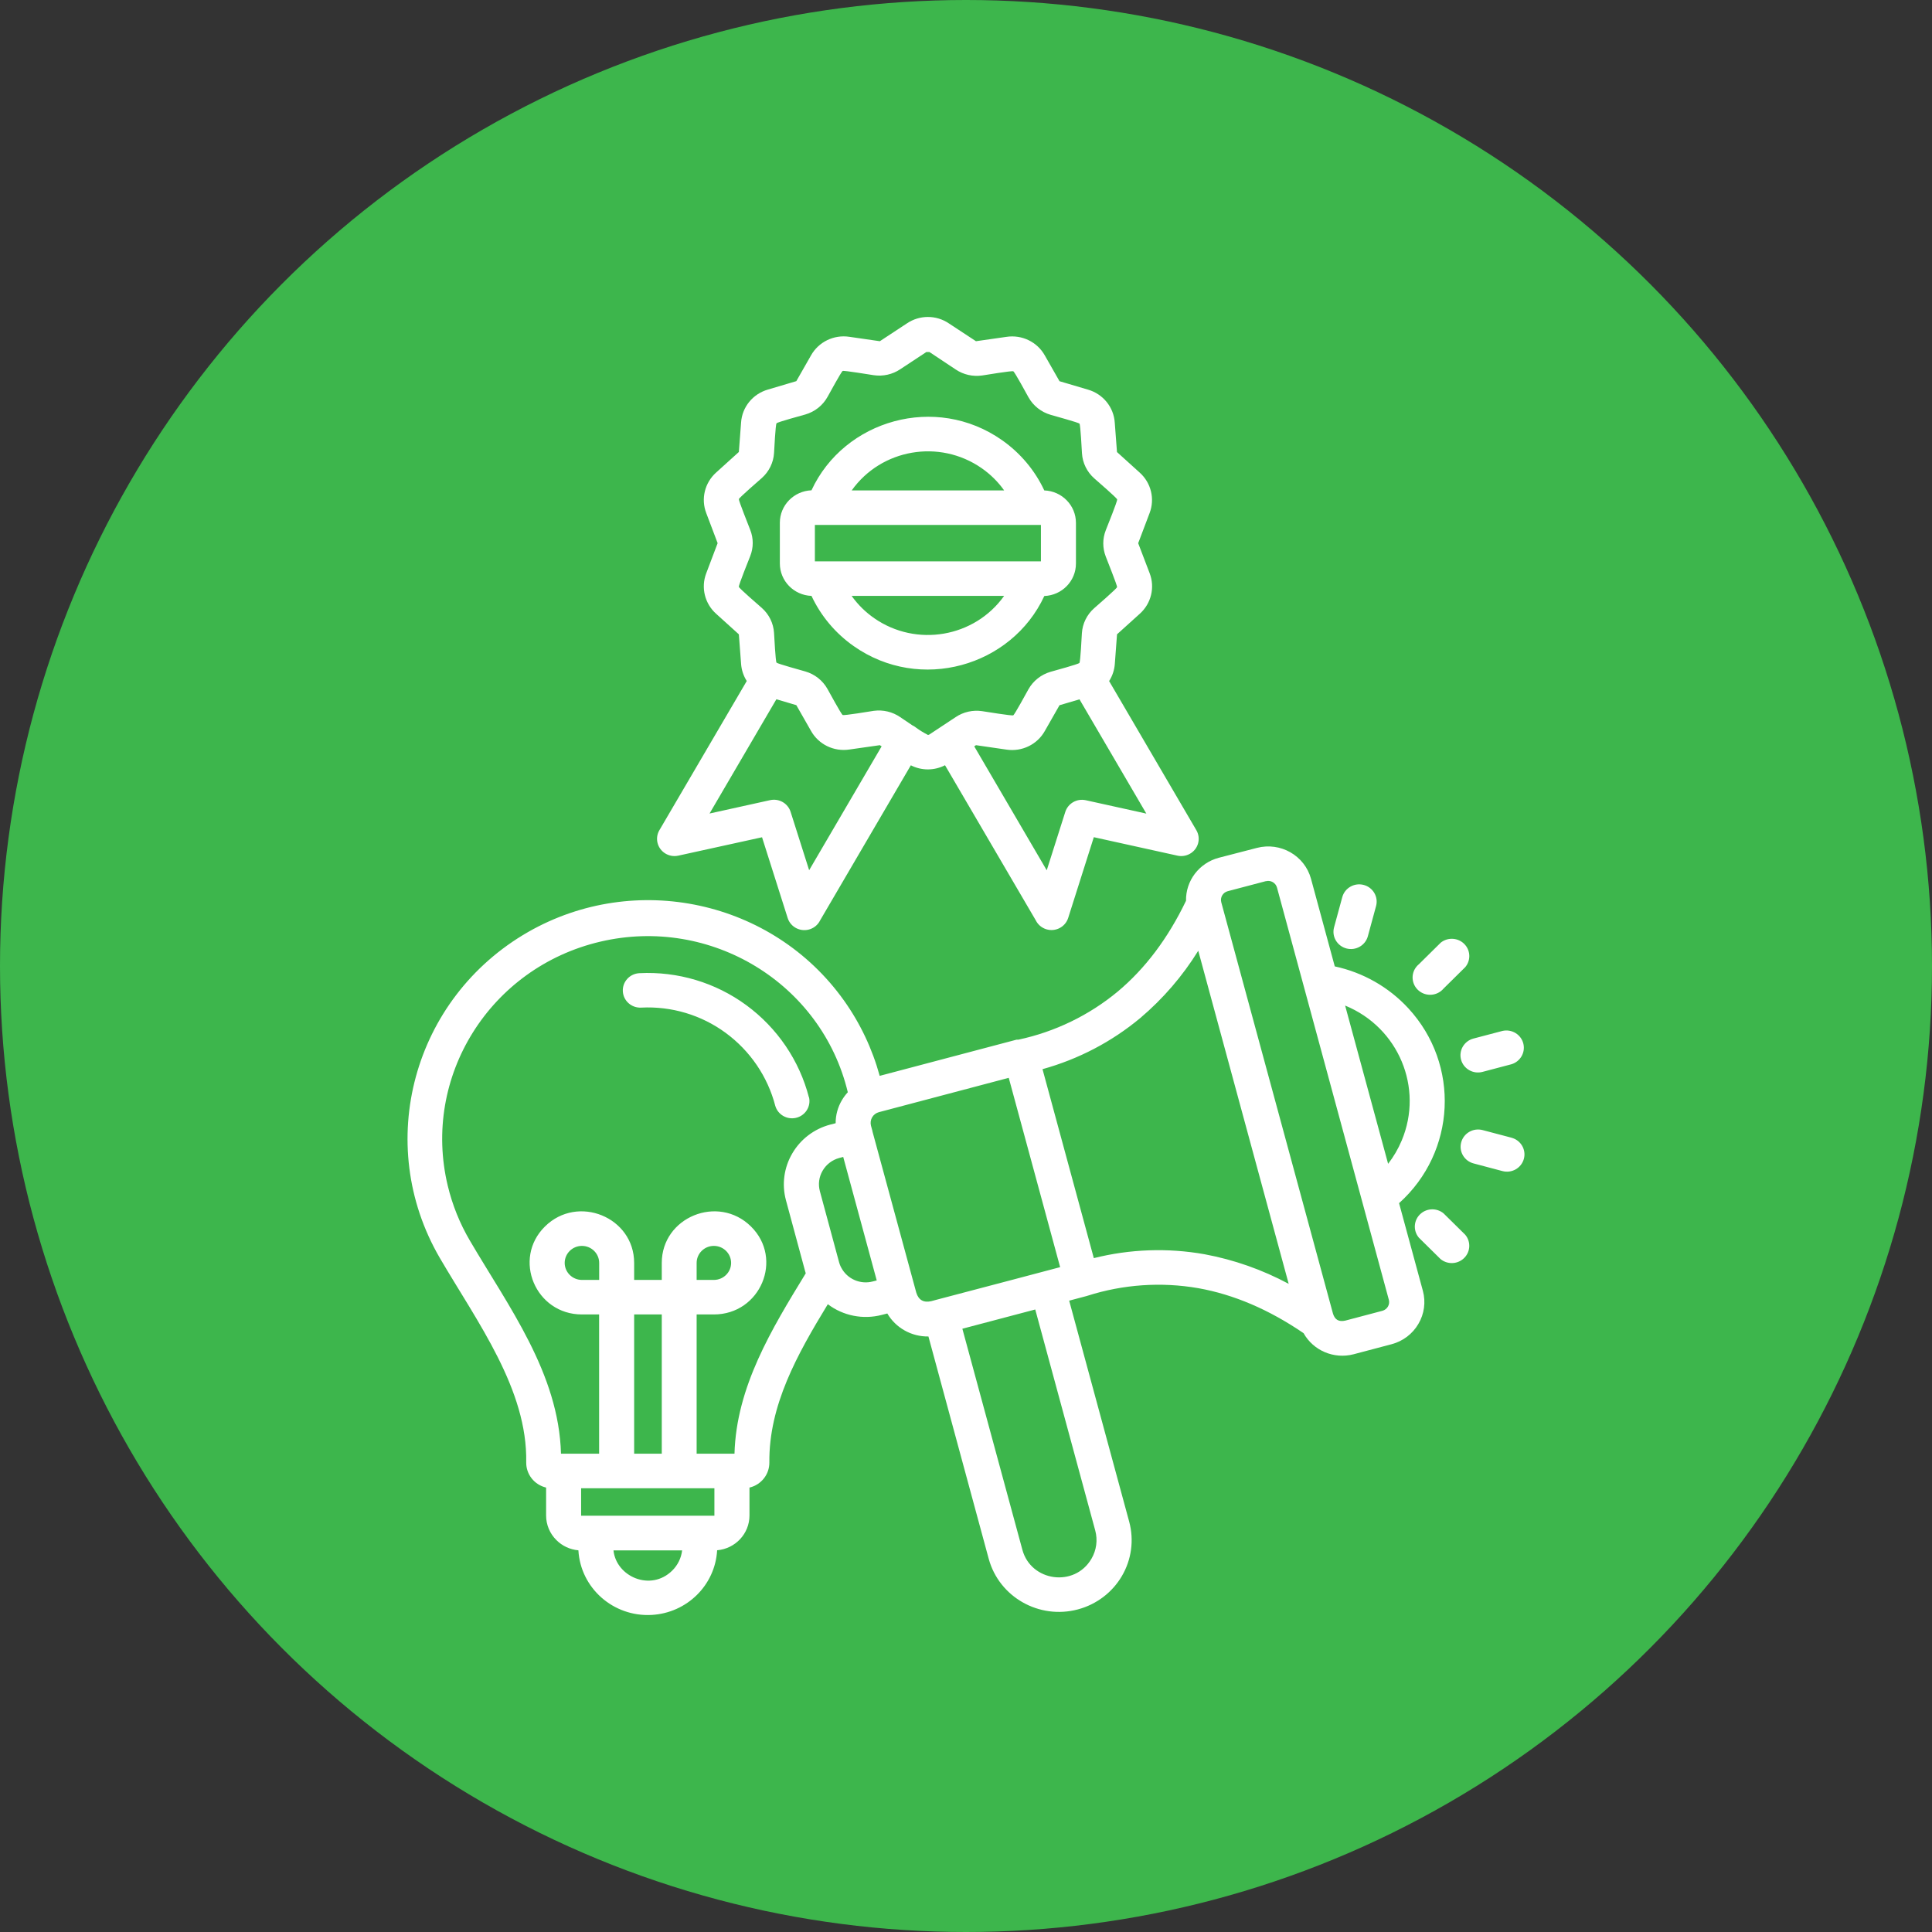 <svg width="128" height="128" viewBox="0 0 128 128" fill="none" xmlns="http://www.w3.org/2000/svg">
<rect x="0" y="0" width="128" height="128" fill="#333333" stroke="none"/>
<circle cx="64" cy="64" r="64" fill="#3DB64C"/>
<path fill-rule="evenodd" clip-rule="evenodd" d="M60.481 48.072L60.529 48.097C60.592 48.133 60.654 48.176 60.71 48.223C60.954 48.399 61.21 48.554 61.478 48.691C61.515 48.691 61.551 48.678 61.58 48.658L63.316 47.51C63.828 47.166 64.455 47.024 65.069 47.116C65.31 47.151 67.037 47.436 67.13 47.392C67.222 47.347 68.014 45.883 68.134 45.671C68.45 45.107 68.98 44.688 69.608 44.507C69.841 44.438 71.442 44.008 71.513 43.922C71.584 43.836 71.662 42.182 71.678 41.951C71.718 41.317 72.009 40.722 72.49 40.297C72.672 40.14 73.988 38.993 74.01 38.901C74.032 38.81 73.347 37.109 73.256 36.864C73.149 36.586 73.095 36.292 73.095 35.995C73.095 35.697 73.153 35.404 73.262 35.126C73.355 34.887 74.041 33.192 74.015 33.088C73.99 32.984 72.672 31.85 72.496 31.692C72.016 31.268 71.724 30.673 71.684 30.038C71.668 29.802 71.586 28.143 71.519 28.067C71.451 27.992 69.846 27.553 69.614 27.485C68.985 27.304 68.455 26.885 68.139 26.32C68.019 26.107 67.231 24.65 67.135 24.6C67.039 24.55 65.319 24.84 65.074 24.876C64.46 24.965 63.836 24.826 63.322 24.482L61.577 23.322H61.375L59.643 24.464C59.129 24.808 58.504 24.948 57.89 24.858C57.645 24.822 55.918 24.535 55.829 24.577C55.74 24.618 54.947 26.084 54.825 26.297C54.509 26.863 53.981 27.281 53.352 27.462C53.12 27.53 51.518 27.958 51.447 28.046C51.377 28.134 51.298 29.786 51.282 30.017C51.242 30.651 50.95 31.246 50.471 31.671C50.289 31.829 48.972 32.975 48.951 33.067C48.929 33.158 49.612 34.859 49.704 35.104C49.926 35.663 49.926 36.283 49.704 36.842C49.612 37.081 48.925 38.776 48.951 38.88C48.976 38.984 50.294 40.118 50.471 40.276C50.952 40.7 51.242 41.295 51.282 41.93C51.298 42.166 51.38 43.824 51.447 43.901C51.515 43.978 53.12 44.417 53.352 44.485C53.981 44.666 54.509 45.084 54.825 45.65C54.947 45.861 55.733 47.32 55.829 47.37C55.925 47.42 57.645 47.13 57.892 47.094C58.508 47.012 59.134 47.16 59.643 47.513C59.739 47.576 60.106 47.827 60.485 48.081L60.481 48.072ZM51.435 46.327L52.758 46.718L53.728 48.418C54.228 49.318 55.243 49.812 56.27 49.658L58.293 49.37L58.41 49.447L53.608 57.654L52.379 53.785C52.199 53.221 51.613 52.884 51.026 53.011L47.009 53.898L51.438 46.327H51.435ZM64.546 49.447L64.662 49.37L66.683 49.664C67.711 49.818 68.726 49.323 69.225 48.424L70.195 46.723L71.519 46.333L75.948 53.903L71.931 53.016C71.344 52.889 70.758 53.226 70.578 53.791L69.349 57.659L64.546 49.447ZM73.48 45.119L79.265 55.009C79.581 55.557 79.389 56.254 78.833 56.566C78.584 56.706 78.292 56.751 78.014 56.69L72.468 55.466L70.77 60.815C70.58 61.417 69.931 61.754 69.32 61.566C69.014 61.472 68.762 61.257 68.622 60.974L62.61 50.699C62.259 50.88 61.871 50.974 61.477 50.975C61.083 50.975 60.694 50.882 60.345 50.703L54.333 60.98C54.053 61.548 53.36 61.784 52.784 61.508C52.497 61.37 52.279 61.121 52.185 60.82L50.487 55.471L44.934 56.69C44.309 56.824 43.694 56.434 43.557 55.817C43.496 55.541 43.541 55.253 43.683 55.009L49.474 45.119C49.254 44.773 49.125 44.379 49.098 43.972L48.951 42.026L47.447 40.666C46.69 39.989 46.428 38.923 46.791 37.978L47.545 35.986L46.791 33.993C46.428 33.049 46.69 31.983 47.447 31.305L48.951 29.945L49.098 27.999C49.163 26.969 49.879 26.093 50.883 25.808L52.758 25.252L53.728 23.552C54.228 22.654 55.245 22.158 56.27 22.314L58.292 22.606L60.087 21.425C60.925 20.858 62.027 20.858 62.864 21.425L64.66 22.606L66.683 22.317C67.709 22.161 68.726 22.657 69.225 23.555L70.195 25.256L72.071 25.811C73.075 26.096 73.79 26.973 73.856 28.003L74.003 29.949L75.506 31.309C76.263 31.986 76.525 33.053 76.162 33.997L75.408 35.989L76.167 37.977C76.531 38.921 76.269 39.987 75.512 40.665L74.006 42.025L73.861 43.971C73.834 44.377 73.705 44.772 73.485 45.118H73.48V45.119ZM68.964 34.78V37.192H53.988V34.78H68.964ZM66.525 39.48C64.564 42.233 60.712 42.896 57.923 40.96C57.34 40.555 56.832 40.055 56.423 39.48H66.525ZM69.187 32.492C70.358 32.535 71.284 33.484 71.284 34.642V37.337C71.284 38.493 70.36 39.443 69.189 39.487C67.022 44.159 60.956 45.902 56.556 42.804C55.348 41.955 54.386 40.81 53.764 39.48C52.593 39.437 51.667 38.487 51.667 37.33V34.635C51.667 33.479 52.592 32.529 53.763 32.484C55.929 27.813 62.003 26.071 66.396 29.168C67.603 30.017 68.566 31.164 69.187 32.492ZM56.427 32.492C58.388 29.739 62.239 29.076 65.029 31.012C65.612 31.416 66.12 31.916 66.528 32.492H56.427ZM83.861 58.38L81.341 59.044C81.018 59.13 80.827 59.458 80.912 59.777L88.312 87.025C88.436 87.436 88.702 87.593 89.133 87.493L91.591 86.843C91.744 86.8 91.875 86.699 91.955 86.563C92.035 86.425 92.055 86.262 92.013 86.11L84.604 58.804C84.517 58.485 84.186 58.297 83.863 58.383C83.863 58.383 83.863 58.383 83.861 58.383V58.38ZM79.387 62.988L85.379 85.058C83.634 84.121 81.751 83.458 79.799 83.096C77.364 82.664 74.865 82.753 72.468 83.354L69.069 70.835C71.448 70.176 73.658 69.02 75.546 67.447C77.055 66.169 78.35 64.666 79.387 62.99V62.988ZM91.966 77.105L89.118 66.621C92.657 68.072 94.334 72.079 92.863 75.571C92.632 76.12 92.331 76.636 91.966 77.105ZM97.074 81.804C97.484 82.289 97.419 83.011 96.927 83.416C96.496 83.771 95.872 83.771 95.439 83.416L94.005 82.001C93.594 81.515 93.66 80.793 94.152 80.388C94.582 80.033 95.207 80.033 95.639 80.388L97.074 81.804ZM100.141 75.378C100.758 75.541 101.127 76.168 100.96 76.777C100.795 77.387 100.159 77.75 99.541 77.587L97.628 77.08C97.01 76.917 96.642 76.29 96.809 75.681C96.974 75.071 97.609 74.708 98.227 74.871L100.148 75.378H100.141ZM99.547 68.3C100.172 68.162 100.791 68.549 100.931 69.165C101.063 69.749 100.716 70.335 100.137 70.509L98.218 71.016C97.6 71.179 96.965 70.816 96.799 70.206C96.634 69.597 97.003 68.97 97.62 68.807L99.547 68.3ZM95.441 62.463C95.933 62.058 96.665 62.123 97.076 62.609C97.435 63.033 97.435 63.65 97.076 64.076L95.639 65.495C95.229 65.981 94.497 66.047 94.005 65.641C93.513 65.236 93.446 64.513 93.858 64.028C93.903 63.974 93.952 63.926 94.005 63.883L95.443 62.463H95.441ZM88.929 59.439C89.095 58.829 89.73 58.466 90.348 58.629C90.965 58.792 91.334 59.419 91.168 60.028L90.624 62.028C90.458 62.637 89.823 63.001 89.205 62.838C88.588 62.675 88.219 62.048 88.385 61.438L88.929 59.439ZM63.759 88.032L67.736 102.68C68.306 104.783 71.195 105.188 72.312 103.271C72.644 102.705 72.733 102.033 72.563 101.402L68.588 86.757L63.759 88.032ZM57.8 74.951L60.705 85.637C60.854 86.129 61.192 86.323 61.7 86.205L62.041 86.113L67.088 84.785L69.065 84.262L70.237 83.952L66.832 71.409L58.233 73.683C58.041 73.733 57.877 73.858 57.779 74.028C57.681 74.199 57.656 74.399 57.707 74.589L57.805 74.948L57.8 74.951ZM55.706 83.933C55.658 83.834 55.62 83.732 55.591 83.626L54.32 78.924C54.195 78.463 54.258 77.972 54.502 77.559C54.742 77.145 55.141 76.842 55.608 76.718L55.865 76.65L58.086 84.832L57.83 84.898C57.002 85.119 56.131 84.739 55.737 83.988L55.709 83.933H55.706ZM53.601 72.703C53.739 73.317 53.347 73.926 52.724 74.063C52.128 74.193 51.533 73.844 51.364 73.265C50.861 71.328 49.699 69.62 48.074 68.427C46.463 67.244 44.483 66.653 42.479 66.757C41.84 66.789 41.297 66.305 41.264 65.674C41.231 65.044 41.721 64.508 42.361 64.476C44.899 64.347 47.403 65.096 49.443 66.594C51.496 68.101 52.962 70.258 53.594 72.706L53.601 72.703ZM38.5 98.601V100.42H47.331V98.601H38.5ZM43.844 87.086H42.014V96.311H43.844V87.086ZM46.165 84.798H47.294C47.925 84.798 48.437 84.294 48.438 83.673C48.438 83.051 47.928 82.546 47.298 82.544C46.668 82.542 46.156 83.047 46.154 83.669V84.796H46.165V84.798ZM42.017 84.798H43.844V83.671C43.844 80.639 47.578 79.11 49.753 81.257C51.929 83.404 50.382 87.086 47.294 87.086H46.154V96.311H48.662C48.783 91.885 51.128 88.047 53.383 84.361L53.341 84.217L52.07 79.514C51.789 78.467 51.94 77.353 52.492 76.415C53.038 75.476 53.941 74.79 55.001 74.509L55.364 74.416C55.361 73.88 55.504 73.353 55.778 72.891C55.889 72.703 56.02 72.525 56.169 72.364C54.435 65.142 47.095 60.673 39.777 62.386C32.459 64.098 27.93 71.341 29.666 78.562C29.973 79.84 30.466 81.065 31.135 82.201C33.677 86.541 37.022 90.982 37.167 96.311H39.693V87.086H38.553C35.478 87.086 33.929 83.404 36.105 81.257C38.28 79.11 42.014 80.639 42.014 83.671V84.798H42.019H42.017ZM38.556 84.798C37.926 84.798 37.414 84.294 37.412 83.673C37.412 83.051 37.923 82.546 38.553 82.544C39.183 82.544 39.695 83.047 39.697 83.669V84.796H38.556V84.798ZM40.645 102.717C40.826 104.461 43.111 105.463 44.536 104.056C44.901 103.696 45.134 103.224 45.192 102.717H40.645ZM47.518 102.708C48.725 102.603 49.653 101.604 49.655 100.407V98.556C50.432 98.372 50.979 97.682 50.972 96.892C50.934 93.109 52.808 89.751 54.845 86.407C55.862 87.178 57.184 87.439 58.424 87.115L58.787 87.022C59.348 87.981 60.391 88.563 61.511 88.545L65.506 103.278C66.2 105.812 68.846 107.312 71.413 106.627C72.641 106.299 73.687 105.507 74.324 104.423C74.967 103.334 75.141 102.036 74.813 100.82L70.836 86.172L71.962 85.873C71.987 85.868 72.011 85.861 72.034 85.852C74.409 85.092 76.937 84.918 79.396 85.346C81.744 85.766 84.067 86.758 86.365 88.326C87.016 89.486 88.379 90.061 89.678 89.724L92.2 89.057C92.948 88.859 93.585 88.375 93.972 87.712C94.363 87.05 94.47 86.264 94.27 85.524L92.692 79.713C96.475 76.315 96.749 70.534 93.306 66.802C92.013 65.4 90.309 64.429 88.432 64.026L86.856 58.217C86.433 56.681 84.835 55.769 83.275 56.175L80.743 56.831C79.445 57.177 78.552 58.351 78.577 59.679C77.382 62.166 75.873 64.171 74.05 65.696C72.152 67.269 69.895 68.362 67.473 68.88H67.353L58.282 71.278C57.792 69.488 56.99 67.794 55.909 66.277C51.179 59.652 42.106 57.684 34.997 61.743C27.354 66.123 24.734 75.774 29.136 83.338C31.652 87.638 34.957 92.064 34.863 96.892C34.856 97.682 35.402 98.372 36.181 98.555V100.407C36.181 101.02 36.428 101.608 36.868 102.04C37.256 102.427 37.77 102.665 38.32 102.712C38.464 105.217 40.637 107.133 43.174 106.993C45.513 106.864 47.38 105.02 47.512 102.712L47.518 102.708Z" fill="white"/>
</svg>
